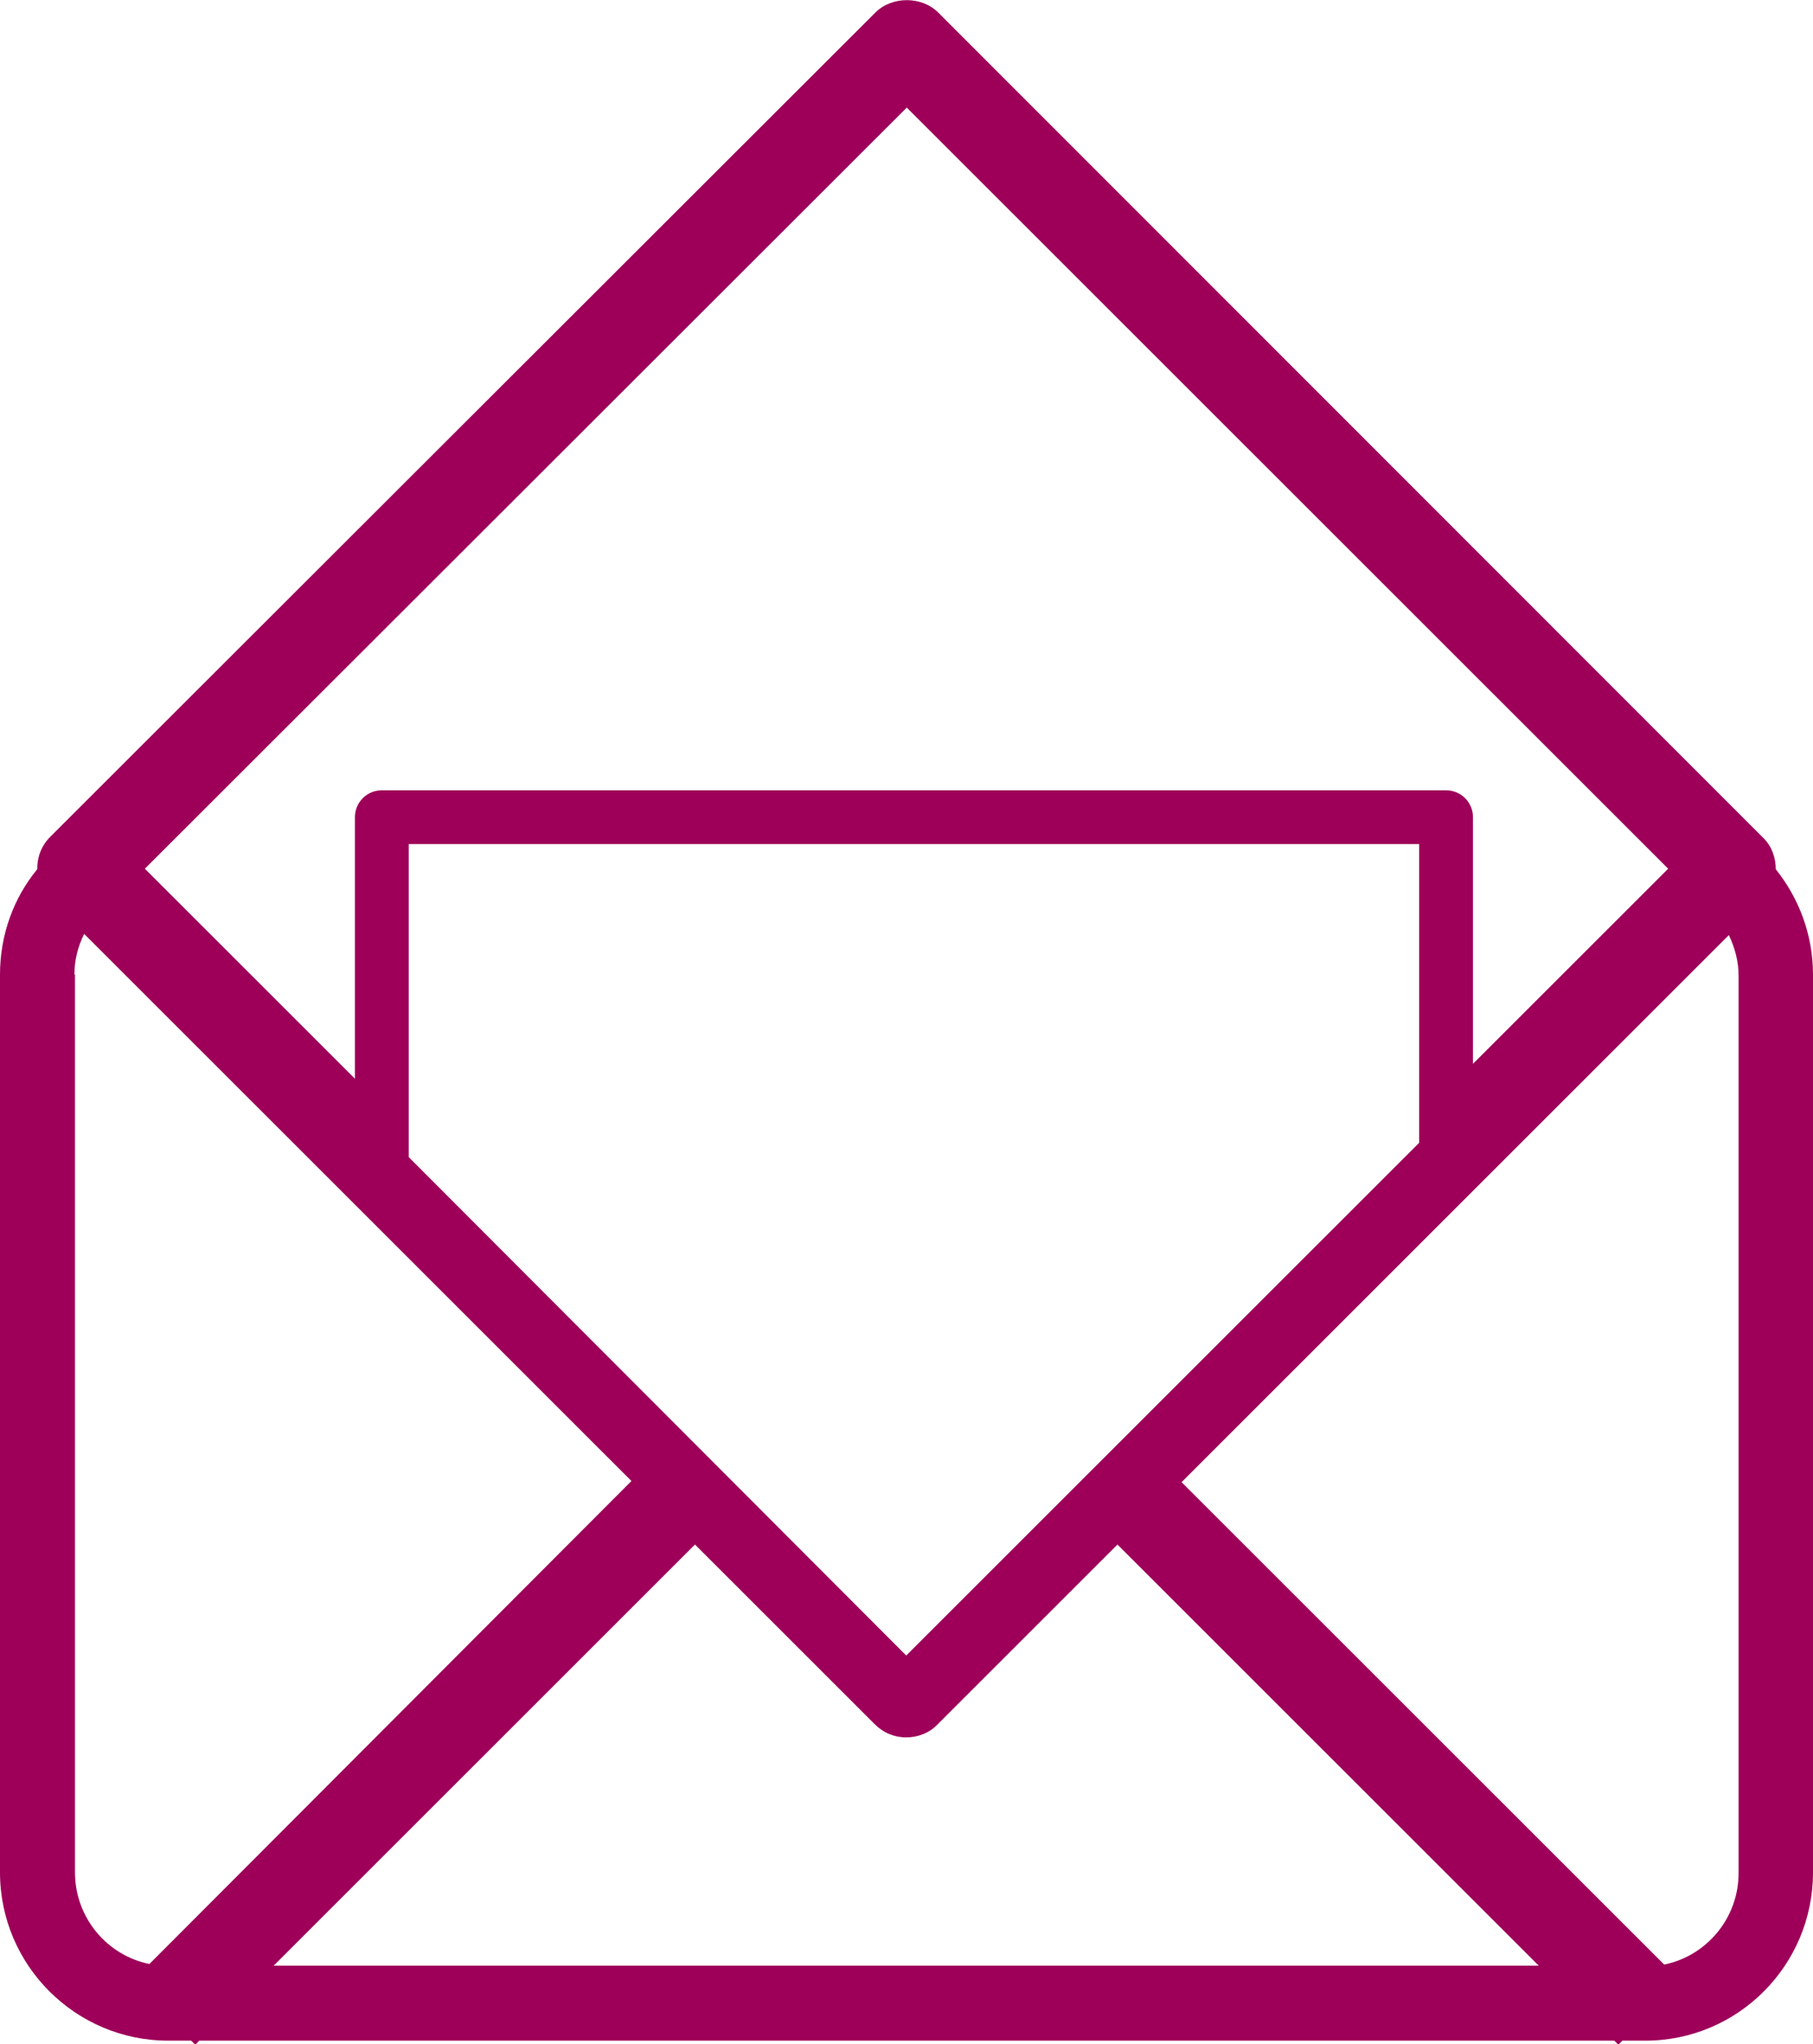 <svg xmlns="http://www.w3.org/2000/svg" width="47" height="53" viewBox="0 0 47 53" fill="none"><g clip-path="url(#clip0_781_2465)"><path d="M0.965 22.538C0.356 23.28 0 24.23 0 25.269V48.549C0 50.953 1.959 52.911 4.363 52.911H4.957L5.061 53.015L5.165 52.911H41.85L41.954 53.015L42.058 52.911H42.652C45.056 52.911 47 50.953 47 48.549V25.269C47 24.23 46.629 23.28 46.035 22.538C46.035 22.242 45.931 21.93 45.694 21.708L24.324 0.327C23.893 -0.104 23.122 -0.104 22.691 0.327L1.306 21.693C1.069 21.93 0.965 22.227 0.965 22.524V22.538ZM7.094 50.967L18.016 40.047L22.676 44.706C22.899 44.928 23.181 45.047 23.493 45.047C23.804 45.047 24.101 44.928 24.309 44.706L28.969 40.047L39.891 50.967H7.094ZM10.596 30.017V21.886H36.79V29.631L23.493 42.925L10.596 30.002V30.017ZM45.071 25.284V48.564C45.071 49.736 44.24 50.715 43.142 50.938L30.631 38.43L44.818 24.245C44.967 24.556 45.071 24.913 45.071 25.298V25.284ZM23.507 2.79L43.245 22.524L38.185 27.583V21.188C38.185 20.802 37.873 20.491 37.487 20.491H9.899C9.513 20.491 9.201 20.802 9.201 21.188V27.969L3.755 22.524L23.507 2.79ZM1.929 25.269C1.929 24.898 2.018 24.542 2.182 24.215L16.369 38.4L3.873 50.923C2.775 50.7 1.944 49.721 1.944 48.549V25.269H1.929Z" fill="#9E0059"></path></g><defs><clipPath id="clip0_781_2465"><rect width="47" height="53" fill="white"></rect></clipPath></defs></svg>